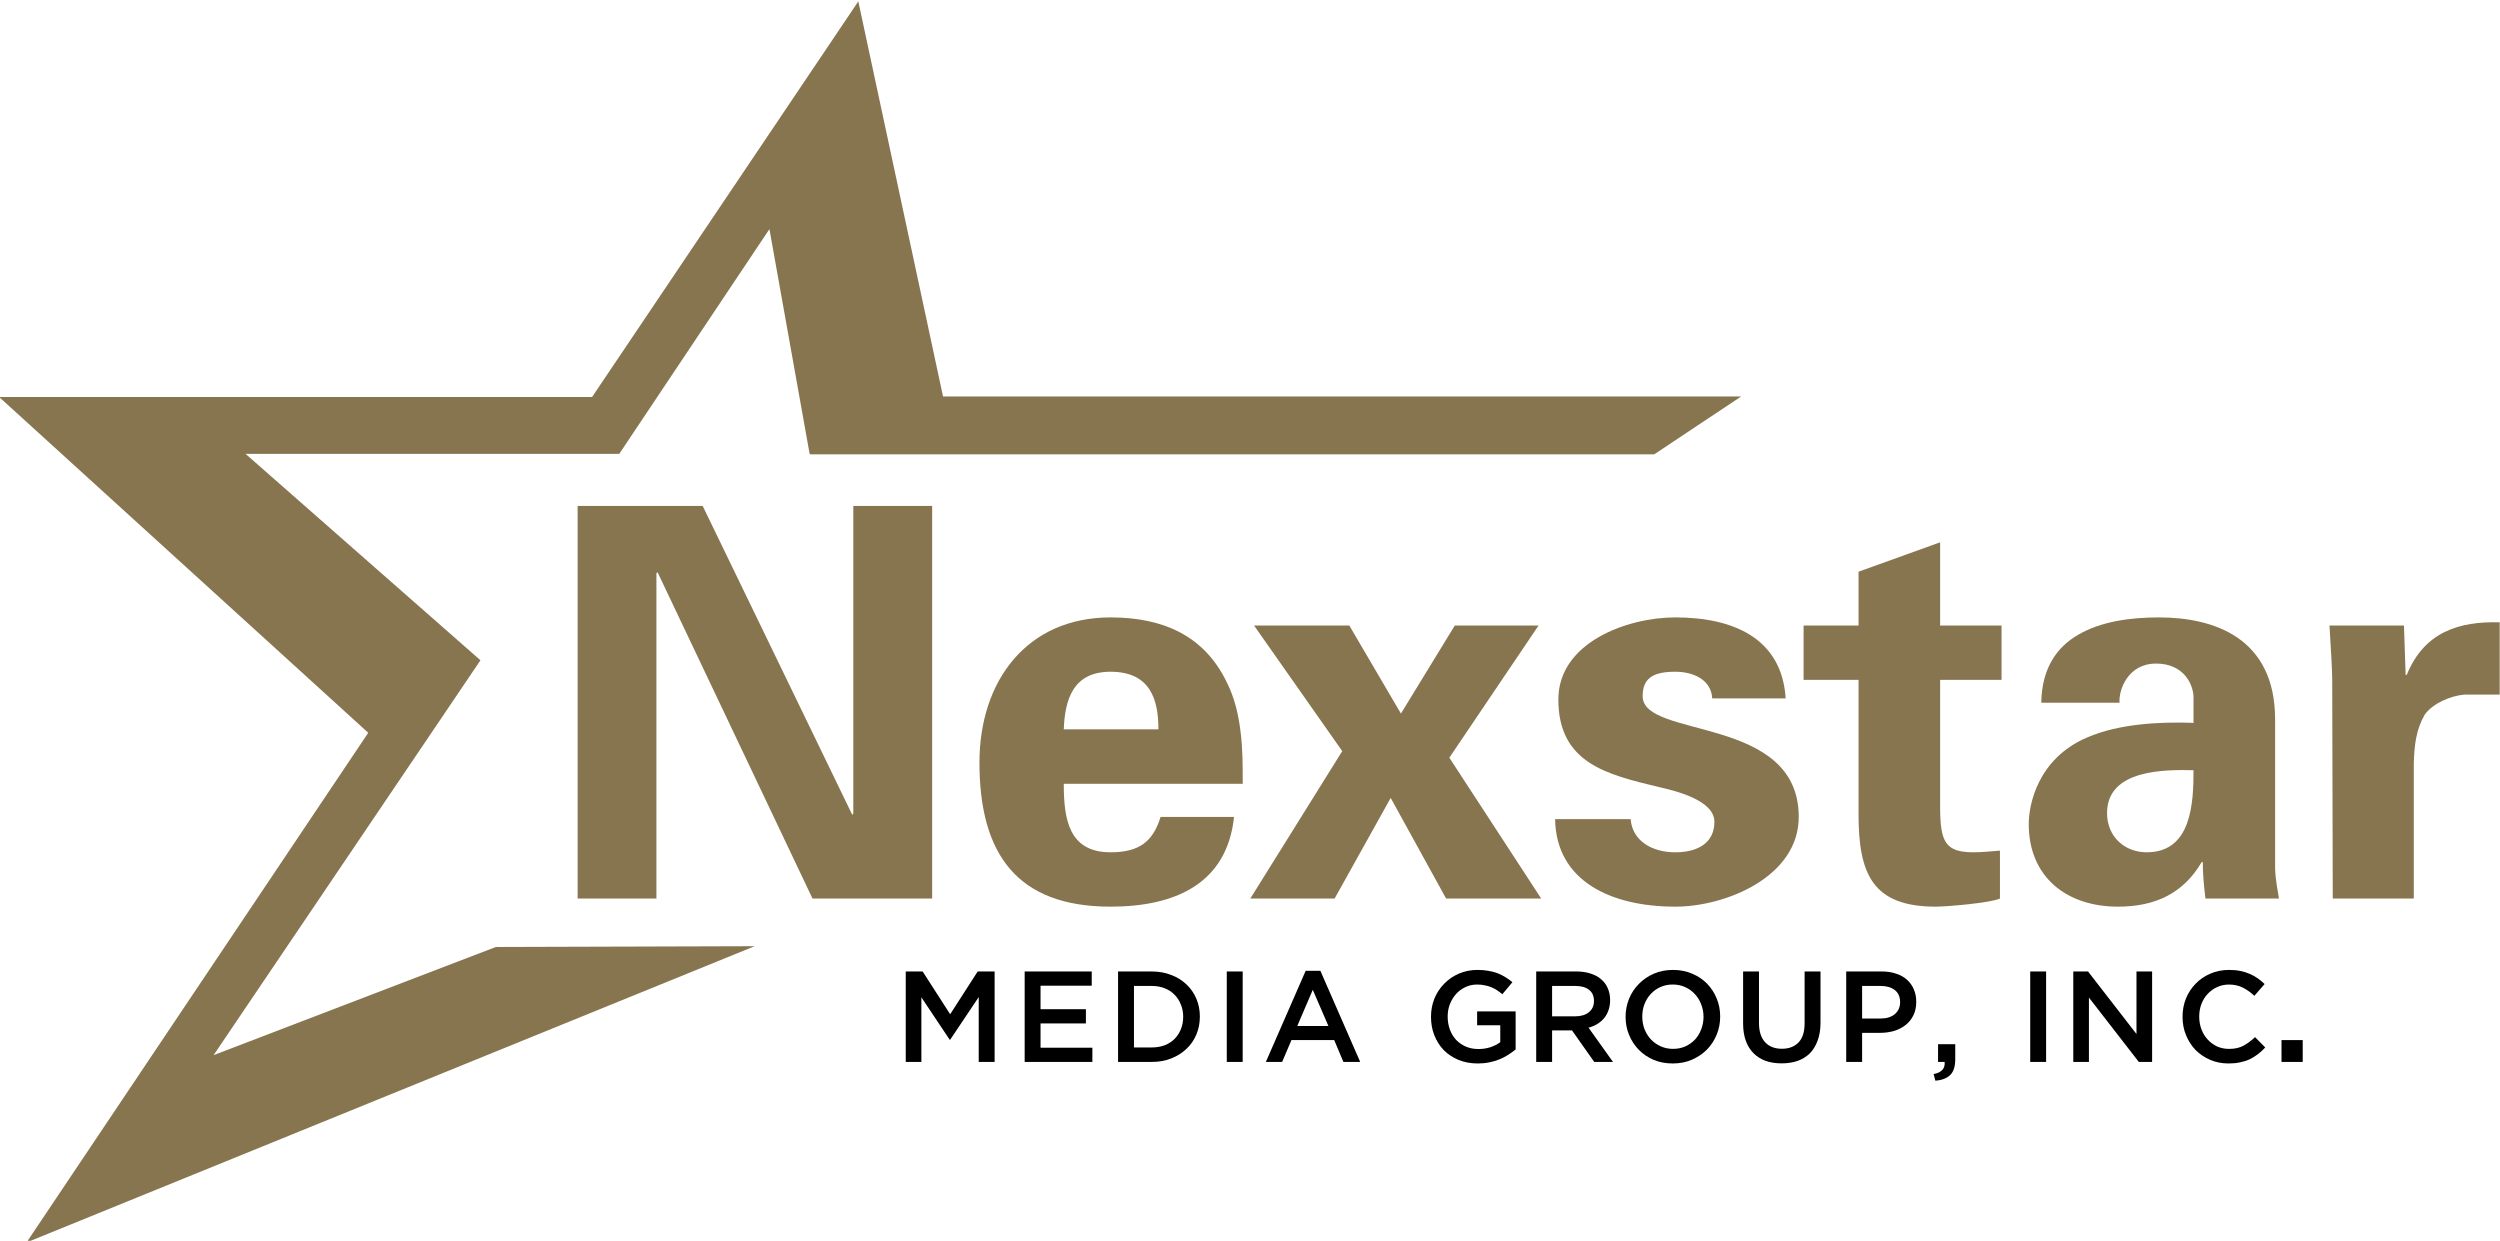<?xml version="1.0" encoding="UTF-8" standalone="no"?>
<!-- Created with Inkscape (http://www.inkscape.org/) -->

<svg
   width="1000"
   height="496.324"
   viewBox="0 0 1000 496.324"
   version="1.1"
   id="svg1243"
   xmlns="http://www.w3.org/2000/svg"
   xmlns:svg="http://www.w3.org/2000/svg"
   xmlns:rdf="http://www.w3.org/1999/02/22-rdf-syntax-ns#"
   xmlns:cc="http://creativecommons.org/ns#"
   xmlns:dc="http://purl.org/dc/elements/1.1/">
  <defs
     id="defs1237" />
  <g
     id="layer1"
     transform="translate(-21.714,-636.522)">
    <g
       transform="matrix(2.499,0,0,2.499,-101.063,562.811)"
       id="layer1-8">
      <g
         id="layer1-6"
         transform="matrix(1.166,0,0,1.166,387.217,-563.048)">
        <g
           id="g70"
           transform="matrix(1.25,0,0,-1.25,-480.94,1300.987)">
          <path
             style="fill:#87754f;fill-opacity:1;fill-rule:nonzero;stroke:none"
             id="path68"
             d="M 0,0 V -33.792 L -0.117,-33.916 -16.543,0 h -13.732 v -43.121 h 8.654 V -7.4 l 0.123,0.117 17.018,-35.838 H 8.66 V 0 Z"
             transform="translate(246.499,578.682)" />
          <path
             style="fill:#87754f;fill-opacity:1;fill-rule:nonzero;stroke:none"
             id="path122"
             d="m 274.749,560.47 c 4.363,0 5.26,-3.041 5.26,-6.328 h -10.395 c 0.123,3.287 1.018,6.328 5.135,6.328 m 0,-19.828 c -4.594,0 -5.135,3.644 -5.135,7.523 h 19.653 c 0,1.971 0,3.879 -0.241,5.737 -0.234,1.91 -0.656,3.703 -1.494,5.375 -2.508,5.257 -7.17,7.161 -12.783,7.161 -9.137,0 -14.395,-6.919 -14.395,-15.947 0,-10.031 4.125,-15.82 14.395,-15.82 6.992,0 12.783,2.449 13.563,9.856 h -8.067 c -0.84,-2.748 -2.387,-3.885 -5.496,-3.885"
             transform="translate(-2.3764045e-8,1.1062651e-5)" />
          <path
             style="fill:#87754f;fill-opacity:1;fill-rule:nonzero;stroke:none"
             id="path168"
             d="m 311.956,551.03 9.797,14.513 h -9.199 l -5.914,-9.667 -5.668,9.667 h -10.461 l 9.683,-13.792 -10.095,-16.19 h 9.257 l 6.159,11.051 6.086,-11.051 h 10.445 z"
             transform="translate(-2.3764045e-8,1.1062651e-5)" />
          <path
             style="fill:#87754f;fill-opacity:1;fill-rule:nonzero;stroke:none"
             id="path214"
             d="m 333.187,557.784 c 0,1.973 1.137,2.686 3.582,2.686 2.027,0 3.941,-0.893 4.059,-2.924 h 8.064 c -0.416,6.624 -5.791,8.892 -12.123,8.892 -5.258,0 -12.84,-2.744 -12.84,-9.009 0,-6.997 5.317,-8.25 11.051,-9.622 1.789,-0.416 6.086,-1.429 6.086,-3.82 0,-2.326 -1.848,-3.346 -4.297,-3.346 -2.629,0 -4.719,1.313 -4.902,3.645 h -8.297 c 0.117,-6.867 6.215,-9.615 13.199,-9.615 5.551,0 13.559,3.285 13.559,9.855 0,11.227 -17.141,8.537 -17.141,13.258"
             transform="translate(-2.3764045e-8,1.1062651e-5)" />
          <path
             style="fill:#87754f;fill-opacity:1;fill-rule:nonzero;stroke:none"
             id="path260"
             d="m 372.601,559.577 v 5.966 h -6.746 v 9.141 l -8.959,-3.227 v -5.914 h -6.037 v -5.966 h 6.037 v -14.752 c 0,-6.514 1.494,-10.154 8.478,-10.154 1.254,0 6.032,0.416 7.051,0.89 v 5.262 c -0.953,-0.064 -1.912,-0.182 -2.867,-0.182 -3.111,0 -3.703,1.073 -3.703,5.022 v 13.914 z"
             transform="translate(-2.3764045e-8,1.1062651e-5)" />
          <path
             style="fill:#87754f;fill-opacity:1;fill-rule:nonzero;stroke:none"
             id="path306"
             d="m 388.548,540.642 c -2.508,0 -4.361,1.787 -4.361,4.301 0,4.838 6.394,4.779 9.496,4.713 0,-3.518 -0.18,-9.014 -5.135,-9.014 m 14.096,-1.793 v 16.371 c 0,9.013 -6.754,11.218 -12.778,11.218 -3.228,0 -6.394,-0.474 -8.843,-1.904 -2.389,-1.379 -4,-3.706 -4.059,-7.468 h 8.596 c -0.116,1.375 0.902,4.301 4.008,4.301 3.166,0 4.115,-2.446 4.115,-3.698 v -2.814 c -3.576,0.125 -8.123,-0.057 -11.699,-1.609 -5.436,-2.333 -6.397,-7.407 -6.397,-9.499 0,-5.849 4.184,-9.076 9.799,-9.076 4.058,0 7.168,1.436 9.195,4.895 h 0.121 c 0,-1.254 0.117,-2.627 0.293,-4.004 h 8.071 c -0.125,0.902 -0.36,1.799 -0.422,3.287"
             transform="translate(-2.3764045e-8,1.1062651e-5)" />
          <path
             style="fill:#87754f;fill-opacity:1;fill-rule:nonzero;stroke:none"
             id="path352"
             d="m 417.095,560.116 h -0.117 l -0.182,5.427 h -8.18 c 0.124,-2.205 0.299,-4.716 0.299,-5.966 l 0.059,-24.016 h 8.9 v 14.871 c 0.065,1.975 0.235,3.645 1.196,5.321 0.896,1.254 2.867,2.082 4.363,2.207 h 3.875 v 7.939 c -4.481,0.123 -8.297,-1.069 -10.213,-5.783"
             transform="translate(-2.3764045e-8,1.1062651e-5)" />
          <path
             style="fill:#87754f;fill-opacity:1;fill-rule:nonzero;stroke:none"
             id="path398"
             d="M 0,0 -9.305,43.389 -38.543,-0.059 h -65.117 l 40.535,-36.874 -37.527,-55.975 79.963,32.537 -28.424,-0.087 -30.996,-11.877 29.308,43.364 -25.797,22.668 h 41.039 l 16.493,24.684 4.414,-24.684 0.101,0.037 -0.101,-0.088 H 78.102 L 87.648,0 Z"
             transform="translate(256.354,590.7)" />
        </g>
      </g>
      <g
         id="g1">
        <path
           id="path478"
           d="m 194.107,184.994 v 14.479 h 2.502 v -10.342 l 4.53,6.785 h 0.078 l 4.571,-6.825 v 10.383 h 2.545 v -14.479 h -2.71 l -4.406,6.847 -4.405,-6.847 z"
           style="font-style:normal;font-variant:normal;font-weight:500;font-stretch:normal;font-size:medium;line-height:3.399px;font-family:Gotham;-inkscape-font-specification:'Gotham Medium';letter-spacing:0px;word-spacing:0px;fill:#000000;fill-opacity:1;stroke:none;stroke-width:0.517" />
        <path
           id="path480"
           d="m 213.141,184.994 v 14.479 h 10.839 v -2.276 h -8.296 v -3.887 h 7.26 v -2.276 h -7.26 v -3.764 h 8.192 v -2.276 z"
           style="font-style:normal;font-variant:normal;font-weight:500;font-stretch:normal;font-size:medium;line-height:3.399px;font-family:Gotham;-inkscape-font-specification:'Gotham Medium';letter-spacing:0px;word-spacing:0px;fill:#000000;fill-opacity:1;stroke:none;stroke-width:0.517" />
        <path
           id="path482"
           d="m 228.092,184.994 v 14.479 h 5.399 c 1.13,0 2.165,-0.179 3.103,-0.558 0.951,-0.372 1.765,-0.883 2.441,-1.531 0.69,-0.648 1.22,-1.413 1.592,-2.296 0.373,-0.897 0.558,-1.855 0.558,-2.876 0,-1.02 -0.184,-1.971 -0.558,-2.853 -0.373,-0.883 -0.903,-1.65 -1.592,-2.297 -0.675,-0.648 -1.489,-1.152 -2.441,-1.51 -0.938,-0.371 -1.973,-0.558 -3.103,-0.558 z m 2.545,2.317 h 2.854 c 0.758,0 1.449,0.125 2.069,0.371 0.62,0.246 1.144,0.592 1.572,1.033 0.441,0.442 0.778,0.966 1.012,1.573 0.248,0.593 0.373,1.248 0.373,1.965 0,0.717 -0.126,1.379 -0.373,1.985 -0.235,0.593 -0.571,1.111 -1.012,1.553 -0.428,0.428 -0.952,0.764 -1.572,1.012 -0.621,0.232 -1.311,0.351 -2.069,0.351 h -2.854 z"
           style="font-style:normal;font-variant:normal;font-weight:500;font-stretch:normal;font-size:medium;line-height:3.399px;font-family:Gotham;-inkscape-font-specification:'Gotham Medium';letter-spacing:0px;word-spacing:0px;fill:#000000;fill-opacity:1;stroke:none;stroke-width:0.517" />
        <path
           id="path484"
           d="m 245.493,184.994 v 14.479 h 2.545 v -14.479 z"
           style="font-style:normal;font-variant:normal;font-weight:500;font-stretch:normal;font-size:medium;line-height:3.399px;font-family:Gotham;-inkscape-font-specification:'Gotham Medium';letter-spacing:0px;word-spacing:0px;fill:#000000;fill-opacity:1;stroke:none;stroke-width:0.517" />
        <path
           id="path486"
           d="m 258.12,184.89 -6.372,14.583 h 2.606 l 1.49,-3.496 h 6.847 l 1.468,3.496 h 2.689 l -6.37,-14.583 z m 1.138,3.04 2.502,5.791 h -4.984 z"
           style="font-style:normal;font-variant:normal;font-weight:500;font-stretch:normal;font-size:medium;line-height:3.399px;font-family:Gotham;-inkscape-font-specification:'Gotham Medium';letter-spacing:0px;word-spacing:0px;fill:#000000;fill-opacity:1;stroke:none;stroke-width:0.517" />
        <path
           id="path488"
           d="m 285.647,184.744 c -1.089,0 -2.095,0.2 -3.019,0.601 -0.91,0.401 -1.697,0.944 -2.358,1.634 -0.662,0.675 -1.181,1.468 -1.553,2.378 -0.358,0.911 -0.536,1.877 -0.536,2.897 0,1.062 0.174,2.049 0.536,2.958 0.358,0.91 0.863,1.702 1.512,2.378 0.662,0.661 1.454,1.186 2.378,1.572 0.924,0.371 1.951,0.558 3.082,0.558 0.634,0 1.24,-0.056 1.82,-0.178 0.579,-0.114 1.117,-0.271 1.614,-0.476 0.51,-0.204 0.979,-0.449 1.407,-0.725 0.441,-0.279 0.84,-0.565 1.199,-0.869 v -6.081 h -6.163 v 2.213 h 3.703 v 2.71 c -0.441,0.333 -0.966,0.599 -1.572,0.806 -0.593,0.189 -1.234,0.291 -1.924,0.291 -0.745,0 -1.419,-0.133 -2.026,-0.393 -0.593,-0.264 -1.111,-0.622 -1.552,-1.077 -0.428,-0.469 -0.758,-1.021 -0.993,-1.655 -0.233,-0.634 -0.352,-1.323 -0.352,-2.068 0,-0.703 0.117,-1.364 0.352,-1.985 0.248,-0.621 0.579,-1.166 0.993,-1.635 0.427,-0.469 0.924,-0.835 1.49,-1.097 0.579,-0.277 1.199,-0.412 1.861,-0.412 0.455,0 0.87,0.036 1.242,0.124 0.386,0.065 0.739,0.172 1.055,0.312 0.321,0.124 0.62,0.284 0.91,0.475 0.289,0.19 0.571,0.407 0.847,0.641 l 1.613,-1.924 c -0.371,-0.321 -0.757,-0.593 -1.158,-0.828 -0.386,-0.248 -0.801,-0.453 -1.242,-0.619 -0.442,-0.169 -0.923,-0.291 -1.446,-0.373 -0.51,-0.099 -1.083,-0.148 -1.718,-0.148 z"
           style="font-style:normal;font-variant:normal;font-weight:500;font-stretch:normal;font-size:medium;line-height:3.399px;font-family:Gotham;-inkscape-font-specification:'Gotham Medium';letter-spacing:0px;word-spacing:0px;fill:#000000;fill-opacity:1;stroke:none;stroke-width:0.517" />
        <path
           id="path490"
           d="m 295.021,184.994 v 14.479 h 2.544 v -5.048 h 3.186 l 3.557,5.048 h 3.001 l -3.911,-5.481 c 0.51,-0.14 0.972,-0.333 1.385,-0.58 0.428,-0.265 0.793,-0.571 1.097,-0.929 0.305,-0.372 0.538,-0.793 0.703,-1.262 0.175,-0.482 0.27,-1.028 0.27,-1.635 0,-0.703 -0.126,-1.337 -0.373,-1.902 -0.247,-0.579 -0.606,-1.062 -1.075,-1.449 -0.455,-0.399 -1.02,-0.703 -1.696,-0.91 -0.662,-0.218 -1.405,-0.332 -2.233,-0.332 z m 2.544,2.317 h 3.703 c 0.951,0 1.689,0.203 2.212,0.619 0.524,0.4 0.786,1.001 0.786,1.8 0,0.745 -0.268,1.337 -0.806,1.779 -0.537,0.441 -1.261,0.662 -2.171,0.662 h -3.724 z"
           style="font-style:normal;font-variant:normal;font-weight:500;font-stretch:normal;font-size:medium;line-height:3.399px;font-family:Gotham;-inkscape-font-specification:'Gotham Medium';letter-spacing:0px;word-spacing:0px;fill:#000000;fill-opacity:1;stroke:none;stroke-width:0.517" />
        <path
           id="path492"
           d="m 316.92,184.746 c -1.117,0 -2.138,0.196 -3.062,0.599 -0.924,0.401 -1.724,0.944 -2.4,1.634 -0.675,0.675 -1.2,1.47 -1.572,2.38 -0.371,0.91 -0.558,1.874 -0.558,2.894 0,1.021 0.179,1.985 0.558,2.895 0.372,0.91 0.891,1.705 1.553,2.38 0.662,0.676 1.454,1.214 2.378,1.614 0.924,0.386 1.945,0.578 3.062,0.578 1.117,0 2.136,-0.197 3.06,-0.599 0.924,-0.4 1.724,-0.938 2.4,-1.613 0.676,-0.69 1.2,-1.49 1.572,-2.4 0.372,-0.91 0.558,-1.874 0.558,-2.895 0,-1.02 -0.179,-1.985 -0.558,-2.895 -0.372,-0.911 -0.889,-1.704 -1.55,-2.38 -0.662,-0.675 -1.456,-1.205 -2.38,-1.592 -0.924,-0.4 -1.943,-0.599 -3.06,-0.599 z m -0.039,2.337 c 0.717,0 1.378,0.139 1.985,0.412 0.607,0.278 1.123,0.649 1.55,1.118 0.441,0.469 0.78,1.021 1.014,1.655 0.247,0.621 0.373,1.281 0.373,1.984 0,0.704 -0.126,1.373 -0.373,2.007 -0.233,0.621 -0.565,1.164 -0.993,1.633 -0.427,0.455 -0.944,0.821 -1.551,1.097 -0.593,0.264 -1.248,0.393 -1.965,0.393 -0.717,0 -1.38,-0.139 -1.987,-0.413 -0.607,-0.278 -1.129,-0.65 -1.57,-1.119 -0.428,-0.469 -0.766,-1.013 -1.014,-1.634 -0.233,-0.634 -0.352,-1.303 -0.352,-2.006 0,-0.703 0.117,-1.365 0.352,-1.985 0.247,-0.634 0.586,-1.18 1.014,-1.635 0.427,-0.469 0.936,-0.835 1.529,-1.097 0.607,-0.277 1.27,-0.412 1.987,-0.412 z"
           style="font-style:normal;font-variant:normal;font-weight:500;font-stretch:normal;font-size:medium;line-height:3.399px;font-family:Gotham;-inkscape-font-specification:'Gotham Medium';letter-spacing:0px;word-spacing:0px;fill:#000000;fill-opacity:1;stroke:none;stroke-width:0.517" />
        <path
           id="path494"
           d="m 328.139,184.994 v 8.335 c 0,1.048 0.149,1.973 0.434,2.773 0.289,0.786 0.702,1.447 1.24,1.985 0.538,0.537 1.185,0.945 1.944,1.221 0.759,0.264 1.607,0.393 2.545,0.393 0.952,0 1.807,-0.134 2.565,-0.393 0.772,-0.277 1.427,-0.683 1.965,-1.221 0.538,-0.552 0.951,-1.234 1.24,-2.048 0.304,-0.813 0.456,-1.758 0.456,-2.834 v -8.211 h -2.545 v 8.335 c 0,1.338 -0.325,2.345 -0.971,3.021 -0.648,0.676 -1.538,1.014 -2.669,1.014 -1.145,0 -2.04,-0.351 -2.689,-1.055 -0.648,-0.703 -0.973,-1.73 -0.973,-3.082 v -8.233 z"
           style="font-style:normal;font-variant:normal;font-weight:500;font-stretch:normal;font-size:medium;line-height:3.399px;font-family:Gotham;-inkscape-font-specification:'Gotham Medium';letter-spacing:0px;word-spacing:0px;fill:#000000;fill-opacity:1;stroke:none;stroke-width:0.517" />
        <path
           id="path496"
           d="m 344.643,184.994 v 14.479 h 2.545 v -4.654 h 2.874 c 0.799,0 1.553,-0.106 2.256,-0.311 0.703,-0.22 1.316,-0.538 1.839,-0.952 0.524,-0.413 0.939,-0.93 1.243,-1.55 0.304,-0.621 0.453,-1.338 0.453,-2.152 0,-0.744 -0.132,-1.413 -0.393,-2.007 -0.246,-0.593 -0.612,-1.103 -1.095,-1.531 -0.469,-0.427 -1.048,-0.75 -1.737,-0.971 -0.676,-0.232 -1.435,-0.351 -2.275,-0.351 z m 2.545,2.317 h 2.958 c 0.951,0 1.708,0.219 2.274,0.661 0.565,0.428 0.849,1.077 0.849,1.946 0,0.786 -0.285,1.42 -0.849,1.902 -0.551,0.469 -1.309,0.704 -2.274,0.704 h -2.958 z"
           style="font-style:normal;font-variant:normal;font-weight:500;font-stretch:normal;font-size:medium;line-height:3.399px;font-family:Gotham;-inkscape-font-specification:'Gotham Medium';letter-spacing:0px;word-spacing:0px;fill:#000000;fill-opacity:1;stroke:none;stroke-width:0.517" />
        <path
           id="path498"
           d="m 359.342,196.639 v 2.834 h 1.056 c 0.098,1.048 -0.491,1.695 -1.759,1.944 l 0.27,1.055 c 1.049,-0.075 1.843,-0.385 2.38,-0.91 0.538,-0.523 0.806,-1.365 0.806,-2.523 v -2.4 z"
           style="font-style:normal;font-variant:normal;font-weight:500;font-stretch:normal;font-size:medium;line-height:3.399px;font-family:Gotham;-inkscape-font-specification:'Gotham Medium';letter-spacing:0px;word-spacing:0px;fill:#000000;fill-opacity:1;stroke:none;stroke-width:0.517" />
        <path
           id="path500"
           d="m 374.096,184.994 v 14.479 h 2.543 v -14.479 z"
           style="font-style:normal;font-variant:normal;font-weight:500;font-stretch:normal;font-size:medium;line-height:3.399px;font-family:Gotham;-inkscape-font-specification:'Gotham Medium';letter-spacing:0px;word-spacing:0px;fill:#000000;fill-opacity:1;stroke:none;stroke-width:0.517" />
        <path
           id="path502"
           d="m 380.988,184.994 v 14.479 h 2.504 V 189.172 l 7.983,10.3 h 2.131 v -14.479 h -2.502 v 10.012 l -7.757,-10.012 z"
           style="font-style:normal;font-variant:normal;font-weight:500;font-stretch:normal;font-size:medium;line-height:3.399px;font-family:Gotham;-inkscape-font-specification:'Gotham Medium';letter-spacing:0px;word-spacing:0px;fill:#000000;fill-opacity:1;stroke:none;stroke-width:0.517" />
        <path
           id="path504"
           d="m 405.944,184.746 c -1.103,0 -2.11,0.196 -3.02,0.599 -0.91,0.386 -1.697,0.924 -2.358,1.614 -0.662,0.676 -1.179,1.468 -1.551,2.378 -0.358,0.91 -0.539,1.882 -0.539,2.916 0,1.049 0.181,2.029 0.56,2.939 0.372,0.91 0.881,1.702 1.529,2.378 0.662,0.661 1.442,1.186 2.339,1.572 0.896,0.386 1.874,0.578 2.936,0.578 0.675,0 1.289,-0.056 1.841,-0.178 0.565,-0.114 1.082,-0.279 1.551,-0.497 0.468,-0.234 0.903,-0.502 1.303,-0.806 0.414,-0.321 0.807,-0.677 1.179,-1.077 l -1.633,-1.655 c -0.621,0.579 -1.248,1.043 -1.883,1.387 -0.634,0.333 -1.393,0.495 -2.276,0.495 -0.689,0 -1.329,-0.133 -1.922,-0.393 -0.579,-0.277 -1.084,-0.648 -1.511,-1.116 -0.428,-0.469 -0.758,-1.014 -0.993,-1.635 -0.233,-0.634 -0.351,-1.309 -0.351,-2.027 0,-0.716 0.117,-1.386 0.351,-2.007 0.234,-0.62 0.565,-1.158 0.993,-1.613 0.427,-0.469 0.932,-0.835 1.511,-1.097 0.593,-0.277 1.233,-0.412 1.922,-0.412 0.827,0 1.565,0.168 2.213,0.495 0.648,0.332 1.262,0.767 1.842,1.305 l 1.635,-1.883 c -0.344,-0.332 -0.711,-0.634 -1.097,-0.91 -0.387,-0.277 -0.807,-0.51 -1.262,-0.704 -0.455,-0.205 -0.96,-0.365 -1.511,-0.475 -0.538,-0.114 -1.136,-0.169 -1.798,-0.169 z"
           style="font-style:normal;font-variant:normal;font-weight:500;font-stretch:normal;font-size:medium;line-height:3.399px;font-family:Gotham;-inkscape-font-specification:'Gotham Medium';letter-spacing:0px;word-spacing:0px;fill:#000000;fill-opacity:1;stroke:none;stroke-width:0.517" />
        <path
           id="path506"
           d="m 414.317,195.977 v 3.496 h 3.394 v -3.496 z"
           style="font-style:normal;font-variant:normal;font-weight:500;font-stretch:normal;font-size:medium;line-height:3.399px;font-family:Gotham;-inkscape-font-specification:'Gotham Medium';letter-spacing:0px;word-spacing:0px;fill:#000000;fill-opacity:1;stroke:none;stroke-width:0.638" />
      </g>
    </g>
  </g>
</svg>
